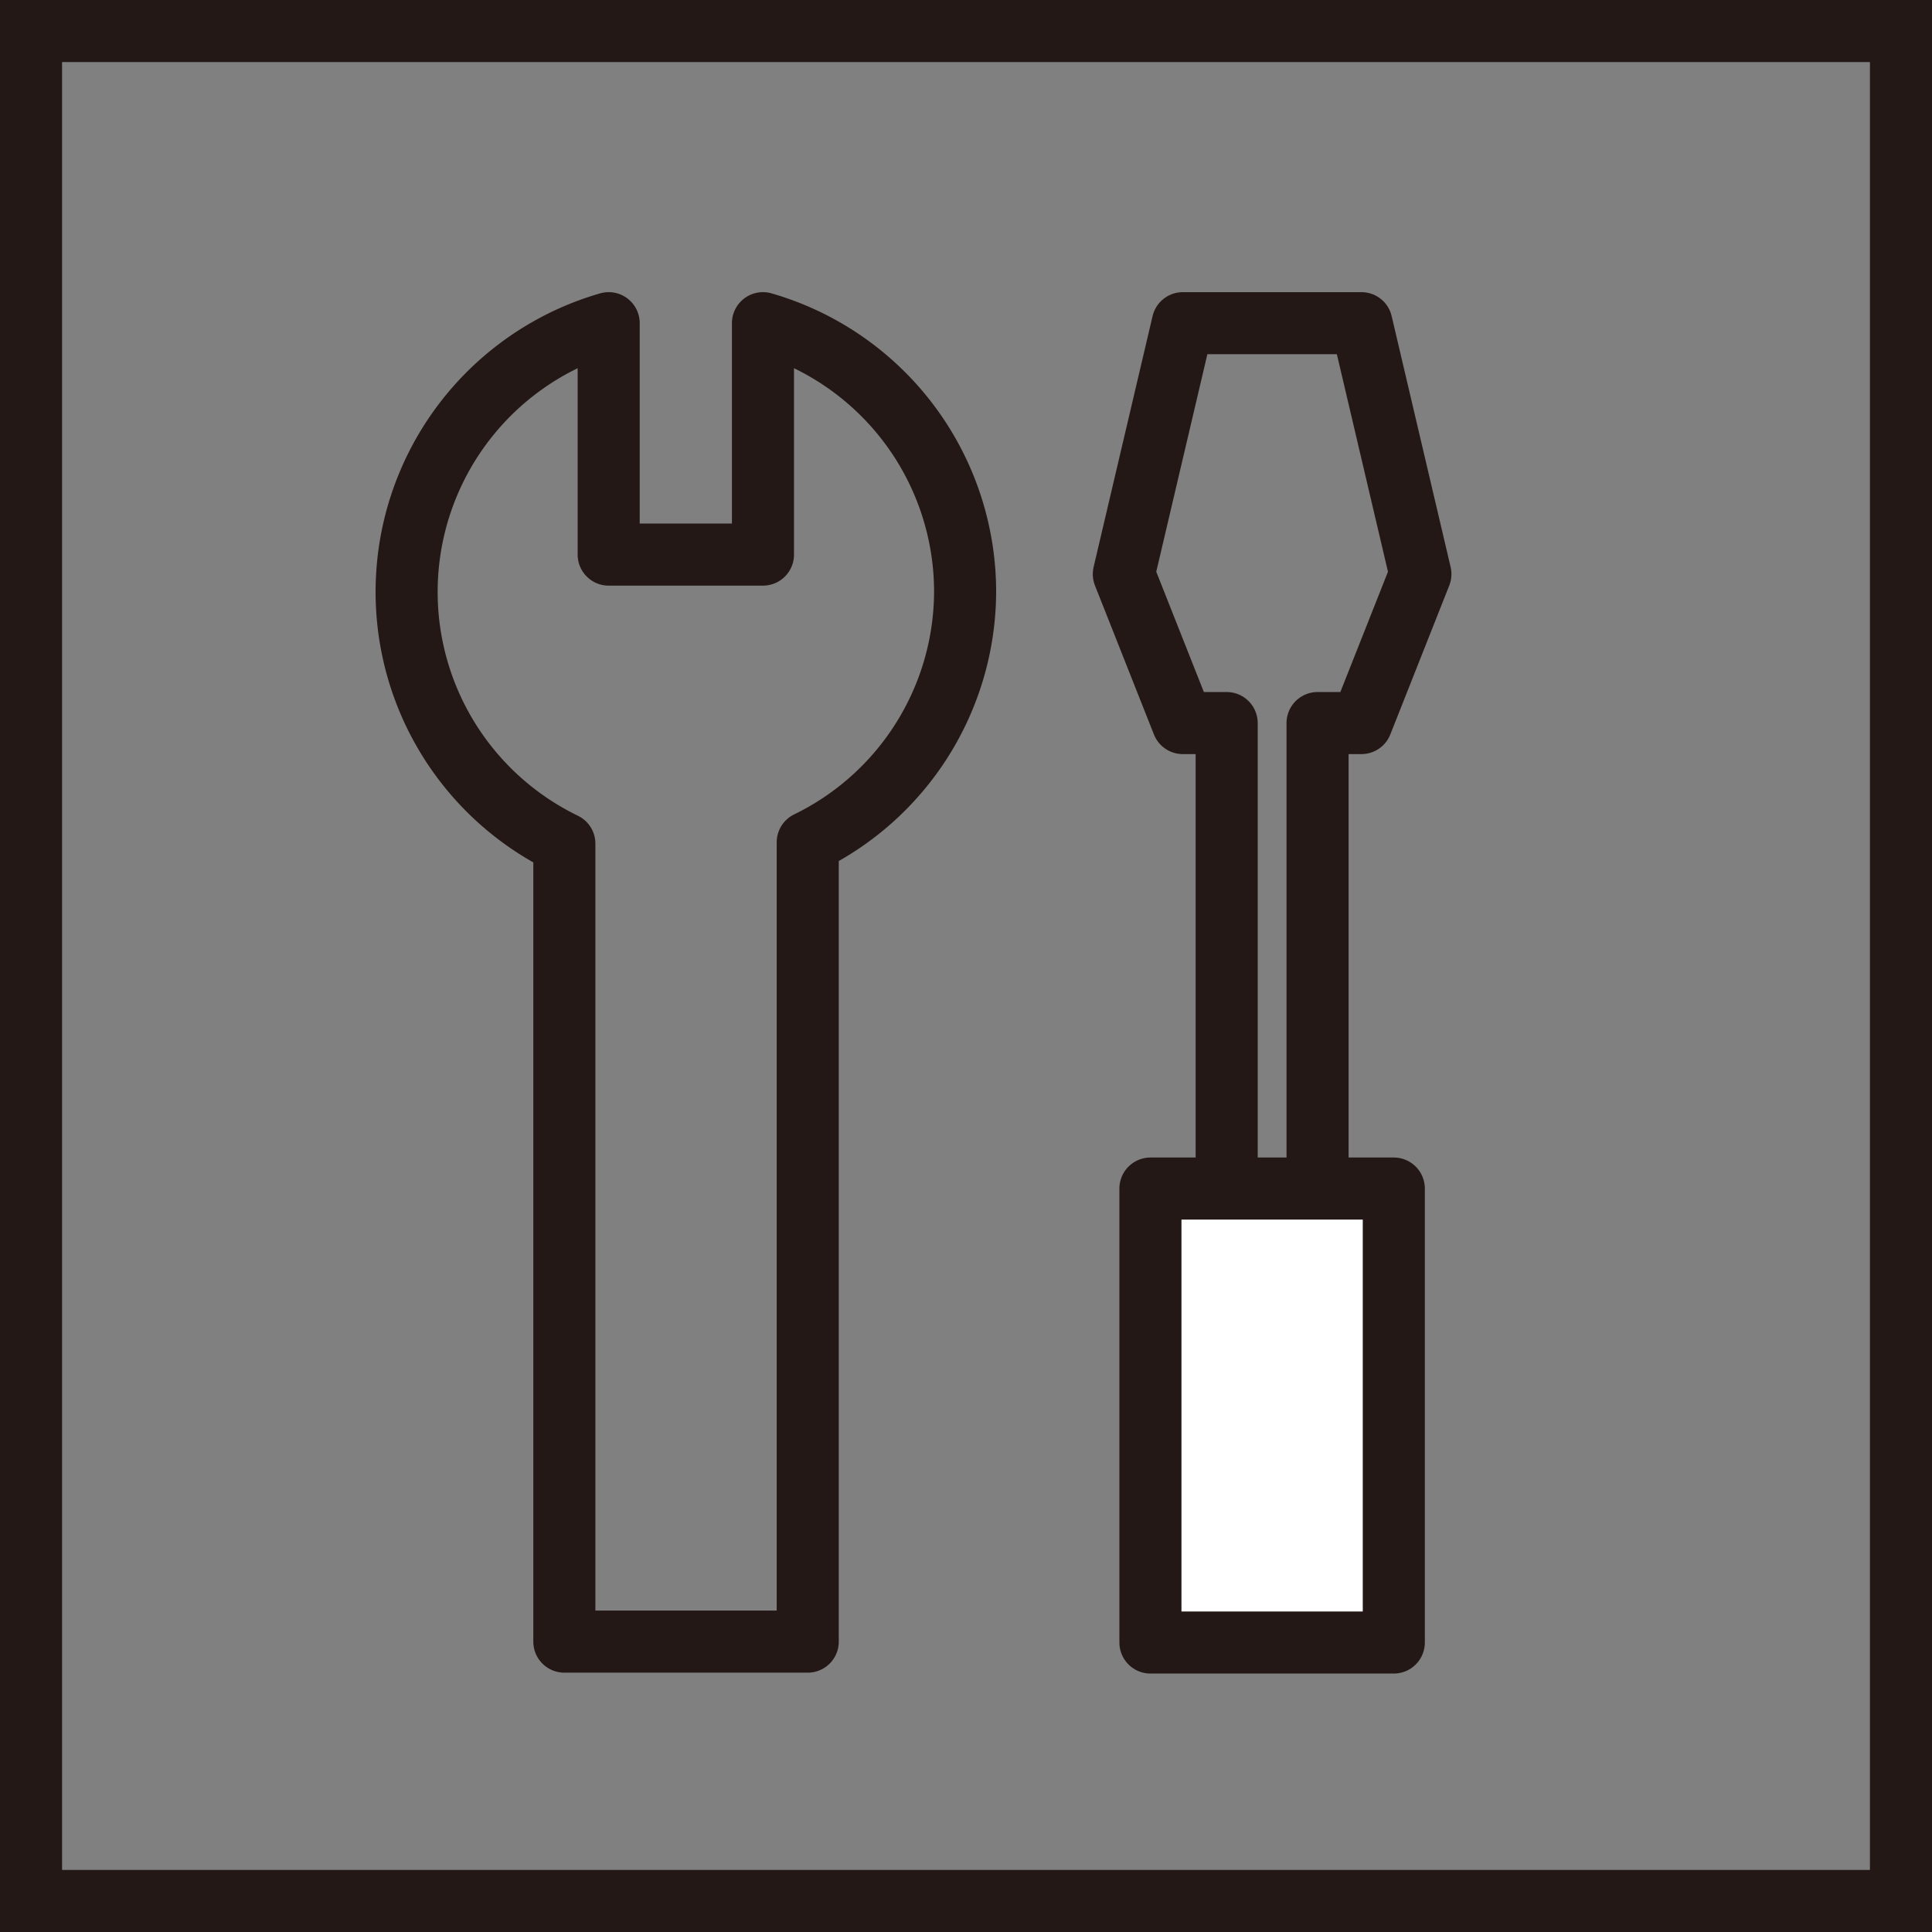 <svg id="レイヤー_1" data-name="レイヤー 1" xmlns="http://www.w3.org/2000/svg" viewBox="0 0 43.58 43.58"><rect x="0" y="0" width="43.58" height="43.58" fill="#808080" stroke="none"/><defs><style>.cls-1,.cls-2{fill:none;}.cls-1,.cls-2,.cls-3{stroke:#231815;stroke-width:1.4px;}.cls-1{stroke-miterlimit:10;}.cls-2,.cls-3{stroke-linecap:round;stroke-linejoin:round;}.cls-3{fill:#fff;}</style></defs><title>アートボード 1</title><rect class="cls-1" x="0.7" y="0.7" width="42.18" height="42.18"/><path class="cls-2" d="M21.77,13.35a6.31,6.31,0,0,0-4.56-6.06v5.22H13.73V7.29a6.31,6.31,0,0,0-1,11.74v18h5.49V19A6.31,6.31,0,0,0,21.77,13.35Z"/><polygon class="cls-2" points="32.04 12.95 30.71 7.29 26.68 7.29 25.35 12.95 26.68 16.31 27.67 16.31 27.67 29.38 29.72 29.38 29.72 16.31 30.71 16.31 32.04 12.95"/><rect class="cls-3" x="25.95" y="26.81" width="5.49" height="10.24"/></svg>